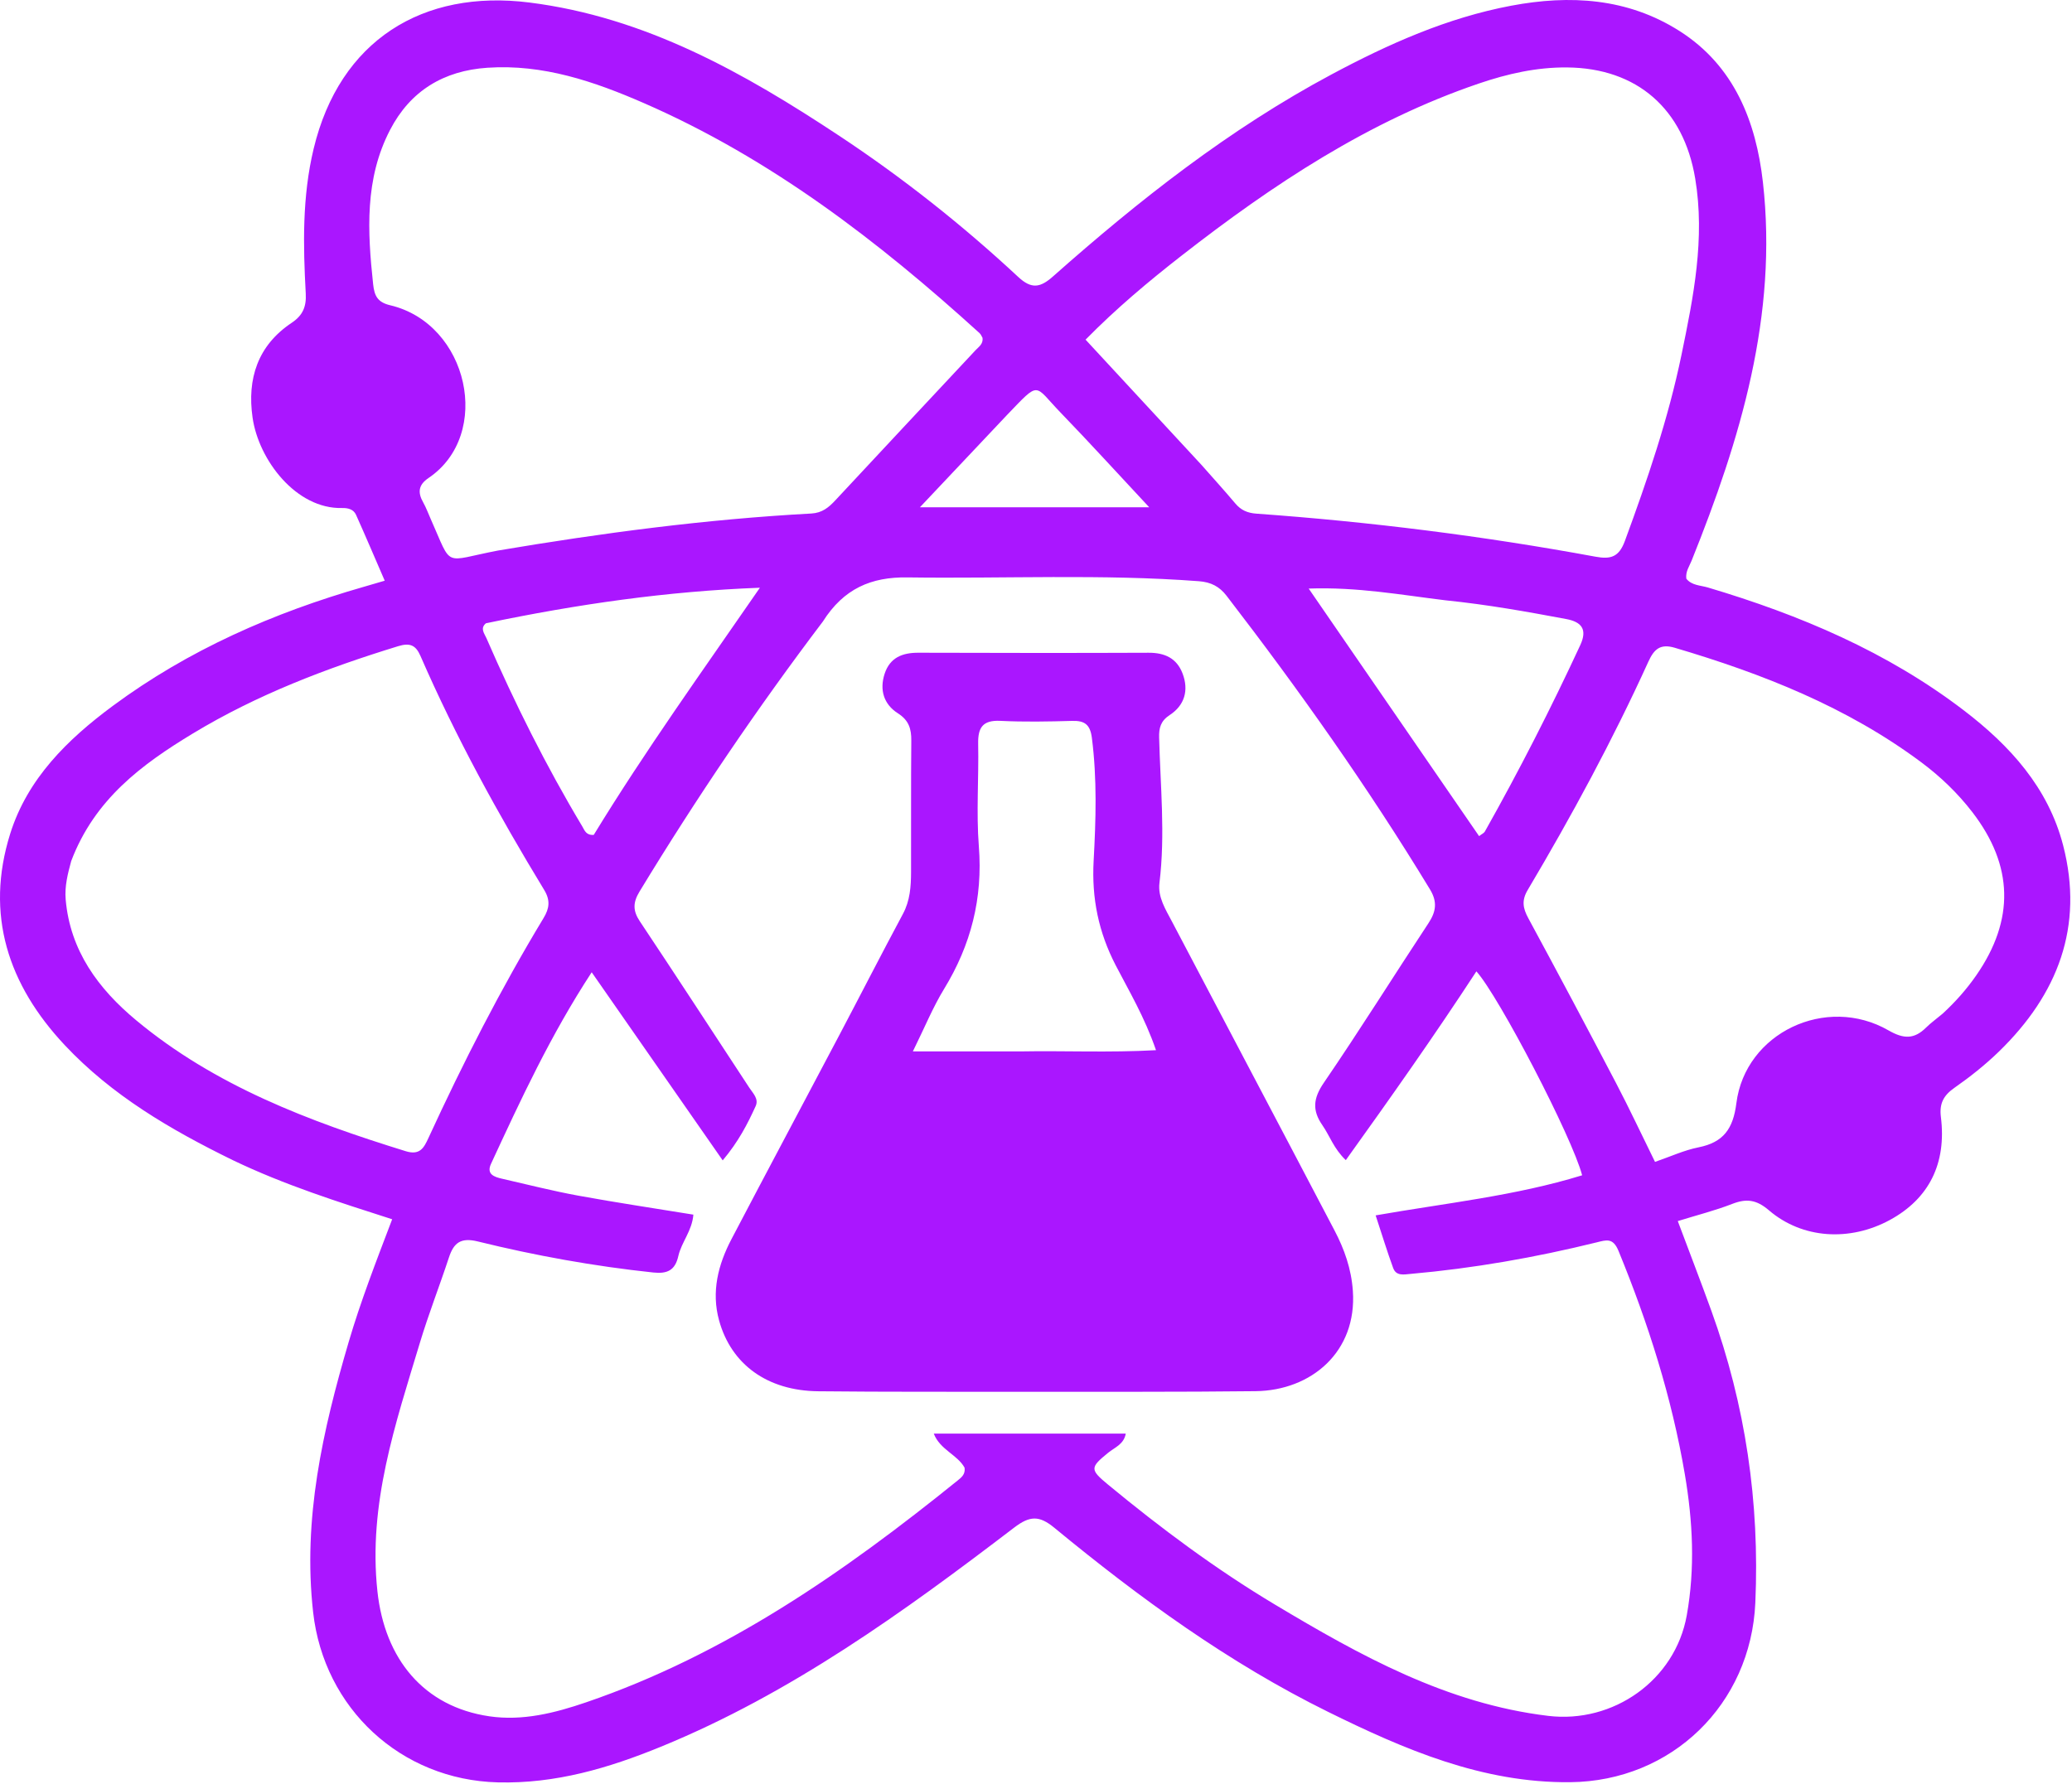 <svg width="504" height="434" viewBox="0 0 504 434" fill="none" xmlns="http://www.w3.org/2000/svg">
<path d="M56.66 282.281C41.431 274.832 27.223 266.504 15.755 254.284C1.983 239.608 -3.685 222.529 2.478 202.854C6.68 189.44 16.431 179.891 27.416 171.759C45.837 158.123 66.511 149.073 88.458 142.781C89.882 142.372 91.303 141.949 93.582 141.283C91.181 135.744 88.944 130.476 86.602 125.255C85.992 123.896 84.622 123.566 83.208 123.601C72.063 123.875 62.922 111.96 61.435 101.606C60.075 92.142 62.692 84.047 70.957 78.534C73.662 76.73 74.545 74.604 74.372 71.439C73.728 59.638 73.491 47.87 76.286 36.21C82.615 9.805 102.832 -2.65 128.756 0.61C157.015 4.164 181.038 17.75 204.19 33.072C219.618 43.282 234.136 54.775 247.692 67.394C250.883 70.364 253.022 70.016 256.1 67.286C277.085 48.678 299.048 31.391 323.904 18.1C337.762 10.69 352.029 4.322 367.571 1.391C381.892 -1.311 395.894 -0.487 408.522 7.538C421.857 16.012 427.145 29.579 428.816 44.328C432.482 76.694 423.342 106.864 411.468 136.419C410.918 137.789 409.976 139.037 410.182 140.785C411.484 142.454 413.615 142.395 415.464 142.945C437.805 149.599 459.055 158.584 477.707 172.847C488.887 181.396 498.2 191.607 501.836 205.646C506.972 225.476 500.5 241.979 486.226 255.843C482.895 259.078 479.206 262.004 475.397 264.667C472.739 266.525 471.704 268.504 472.109 271.751C473.522 283.092 469.208 291.627 459.734 296.799C450.019 302.102 438.433 301.455 430.269 294.457C427.245 291.866 424.815 291.561 421.351 292.909C417.206 294.523 412.86 295.617 408.11 297.088C410.949 304.662 413.685 311.752 416.271 318.896C424.579 341.856 428.047 365.535 426.972 389.934C425.882 414.7 406.594 433.359 381.954 433.607C360.559 433.821 341.613 425.644 323.067 416.501C298.89 404.583 277.196 388.781 256.452 371.698C252.784 368.678 250.5 368.754 246.692 371.661C219.789 392.206 192.388 412.031 160.765 424.974C148.072 430.17 135.142 434.01 121.095 433.649C97.52 433.044 78.808 415.671 76.171 392.292C73.606 369.55 78.503 348.002 84.806 326.533C87.71 316.642 91.441 307.037 95.392 296.645C82.198 292.406 69.247 288.321 56.66 282.281ZM200.161 151.211C184.162 172.34 169.325 194.252 155.567 216.905C153.961 219.549 153.896 221.547 155.631 224.147C164.594 237.586 173.393 251.134 182.262 264.636C183.169 266.017 184.616 267.345 183.805 269.126C181.823 273.477 179.643 277.738 175.792 282.319C165.02 266.848 154.646 251.948 143.926 236.552C133.955 251.805 126.69 267.483 119.434 283.161C118.255 285.708 120.237 286.351 122.125 286.782C128.282 288.189 134.412 289.754 140.62 290.892C149.877 292.589 159.19 293.974 168.66 295.521C168.335 299.485 165.753 302.236 165.002 305.584C164.219 309.077 162.32 309.96 158.905 309.598C144.495 308.07 130.267 305.502 116.22 302.045C112.11 301.034 110.388 302.33 109.205 305.926C106.919 312.881 104.239 319.712 102.129 326.717C96.193 346.418 89.512 365.895 91.805 387.161C93.579 403.628 103.053 415.232 119.034 417.575C127.101 418.757 134.942 416.78 142.541 414.183C176.502 402.574 205.401 382.454 232.99 360.162C233.879 359.444 234.851 358.685 234.626 357.091C232.909 353.932 228.637 352.721 227.135 348.79C242.903 348.79 258.307 348.79 273.832 348.79C273.389 351.402 271.135 352.162 269.538 353.465C265.146 357.048 265.072 357.527 269.547 361.224C282.408 371.847 295.789 381.812 310.09 390.372C330.828 402.786 351.892 414.505 376.601 417.47C392.413 419.368 407.462 408.814 410.293 393.022C412.344 381.58 411.771 370.156 409.838 358.767C406.65 339.984 400.923 321.968 393.7 304.361C392.343 301.053 390.723 301.689 388.333 302.278C373.465 305.942 358.42 308.586 343.156 309.935C341.456 310.085 339.612 310.516 338.872 308.49C337.407 304.48 336.161 300.39 334.616 295.699C351.666 292.707 368.603 290.958 384.846 285.946C382.424 276.682 364.627 242.463 359.123 236.329C348.958 251.898 338.28 267.026 327.357 282.26C324.418 279.458 323.457 276.343 321.673 273.779C319.162 270.17 319.406 267.245 322 263.453C330.74 250.677 338.94 237.533 347.466 224.608C349.322 221.796 349.677 219.424 347.833 216.385C332.772 191.577 316.046 167.933 298.354 144.952C296.626 142.707 294.582 141.632 291.619 141.408C267.988 139.623 244.331 140.815 220.69 140.482C211.923 140.358 205.238 143.19 200.161 151.211ZM292.244 113.1C294.995 116.223 297.797 119.303 300.476 122.486C301.86 124.131 303.445 124.815 305.622 124.972C333.304 126.957 360.809 130.41 388.102 135.444C391.831 136.132 393.811 135.502 395.235 131.632C400.694 116.794 405.81 101.824 409.005 86.359C411.918 72.258 414.789 58.063 412.343 43.412C409.522 26.513 398.215 16.57 381.214 16.408C373.765 16.337 366.675 17.956 359.741 20.314C332.895 29.445 309.648 44.865 287.505 62.123C279.404 68.436 271.526 75.043 264.057 82.637C273.495 92.829 282.635 102.699 292.244 113.1ZM121.12 133.948C146.377 129.679 171.744 126.323 197.338 124.938C199.98 124.795 201.569 123.473 203.206 121.711C214.547 109.513 225.943 97.365 237.31 85.192C238.078 84.369 239.183 83.712 238.997 82.204C238.791 81.869 238.613 81.361 238.263 81.043C213.621 58.65 187.409 38.519 156.639 25.093C144.527 19.808 132.102 15.564 118.554 16.482C107.92 17.203 99.829 22.081 94.889 31.586C88.679 43.536 89.386 56.305 90.763 69.159C91.073 72.052 91.889 73.555 94.921 74.272C113.99 78.778 119.874 105.734 104.244 116.291C101.78 117.955 101.556 119.783 102.925 122.207C103.659 123.506 104.17 124.931 104.78 126.3C110.169 138.384 107.563 136.535 121.12 133.948ZM17.318 209.503C16.491 212.56 15.697 215.617 15.975 218.836C17.055 231.328 23.949 240.596 33.105 248.215C52.305 264.192 75.176 272.804 98.676 280.08C102.136 281.151 103.106 279.282 104.212 276.879C112.642 258.568 121.785 240.626 132.216 223.364C133.638 221.01 133.913 219.06 132.359 216.503C121.196 198.137 110.862 179.319 102.276 159.59C101.109 156.909 99.669 156.35 96.834 157.221C79.43 162.564 62.496 169.023 46.88 178.477C34.508 185.967 23.008 194.46 17.318 209.503ZM472.536 246.621C475.613 243.793 478.373 240.682 480.75 237.246C490.075 223.761 489.757 210.592 479.772 197.61C476.197 192.961 471.989 188.928 467.294 185.431C449.258 172 428.737 163.921 407.383 157.602C403.896 156.57 402.357 157.896 400.973 160.942C392.287 180.058 382.3 198.501 371.593 216.549C370.073 219.112 370.453 221.001 371.76 223.416C378.97 236.741 386.085 250.119 393.111 263.542C396.34 269.71 399.291 276.024 402.572 282.687C406.28 281.414 409.629 279.851 413.15 279.147C419.232 277.932 421.573 274.633 422.36 268.412C424.524 251.296 444.184 241.954 459.375 250.695C463.126 252.853 465.661 252.843 468.551 249.964C469.608 248.911 470.848 248.04 472.536 246.621ZM118.194 151.645C116.727 152.881 117.821 154.116 118.307 155.232C125.156 170.975 132.802 186.316 141.629 201.052C142.186 201.982 142.54 203.276 144.429 203.123C156.92 182.673 171.015 163.045 184.839 142.995C162.286 143.849 140.479 146.989 118.194 151.645ZM351.519 146.044C340.855 144.752 330.23 142.783 318.33 143.198C332.669 164.034 346.193 183.687 359.778 203.426C360.443 202.91 360.965 202.696 361.182 202.31C369.521 187.499 377.244 172.374 384.392 156.951C386.18 153.096 384.68 151.305 380.977 150.613C371.497 148.842 362.009 147.116 351.519 146.044ZM244.923 100.993C237.928 108.407 230.932 115.821 223.767 123.415C242.43 123.415 260.402 123.415 279.537 123.415C271.811 115.141 265.001 107.649 257.967 100.373C251.384 93.564 253.117 92.483 244.923 100.993Z" fill="#AA16FF"/>
<path d="M249.471 338.622C232.325 338.59 215.659 338.671 198.996 338.493C186.682 338.36 177.869 331.997 174.91 321.254C172.992 314.293 174.673 307.69 177.919 301.493C186.575 284.966 195.367 268.51 204.071 252.009C209.278 242.137 214.357 232.198 219.629 222.361C221.369 219.113 221.597 215.694 221.608 212.192C221.642 201.527 221.566 190.861 221.666 180.197C221.694 177.317 221.076 175.249 218.4 173.541C214.995 171.368 213.885 167.882 215.183 163.92C216.473 159.982 219.502 158.798 223.379 158.809C242.043 158.86 260.708 158.894 279.372 158.813C283.33 158.796 286.244 160.144 287.66 163.883C289.21 167.978 288.134 171.609 284.518 173.971C282.315 175.41 281.893 177.116 281.95 179.409C282.243 191.209 283.475 203 282.03 214.815C281.605 218.287 283.523 221.26 285.061 224.189C298.225 249.259 311.478 274.283 324.614 299.368C327.004 303.933 328.693 308.684 329.072 314.03C330.131 328.937 318.918 338.313 305.41 338.471C286.926 338.688 268.439 338.589 249.471 338.622ZM248.128 255.808C258.919 255.609 269.748 256.14 281.192 255.507C278.35 247.305 274.649 241.166 271.383 234.854C267.221 226.81 265.517 218.563 266.021 209.421C266.568 199.495 266.873 189.484 265.591 179.517C265.176 176.296 263.861 175.305 260.793 175.393C254.973 175.56 249.133 175.668 243.322 175.383C239.028 175.173 237.852 177.031 237.933 180.972C238.103 189.29 237.451 197.656 238.098 205.927C239.086 218.545 236.185 229.907 229.635 240.621C226.917 245.067 224.933 249.962 222.047 255.805C231.275 255.805 239.201 255.805 248.128 255.808Z" fill="#AA16FF"/>
</svg>
